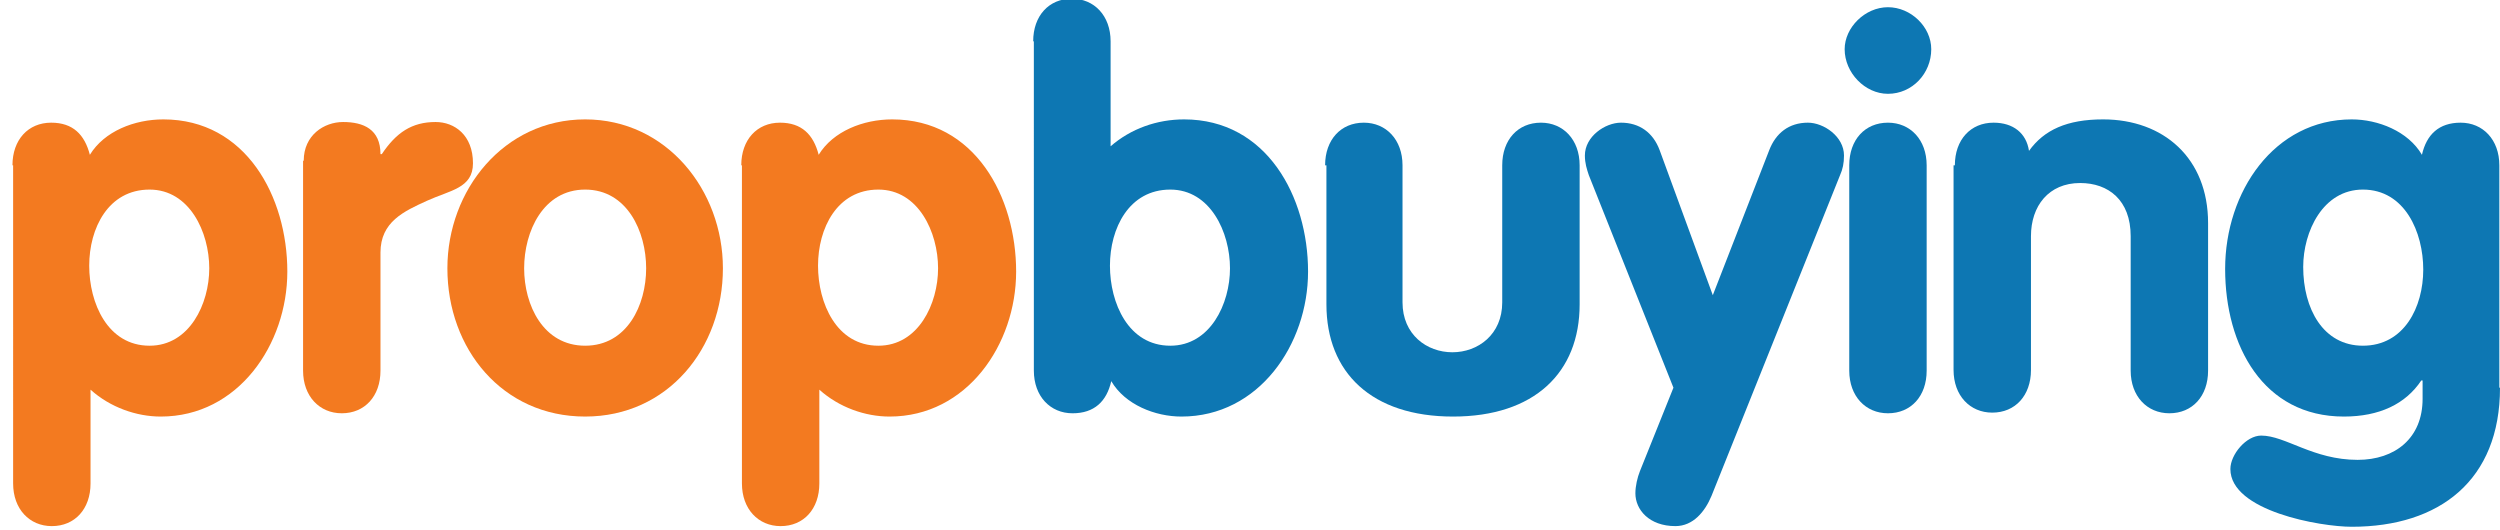 <?xml version="1.0" encoding="utf-8"?>
<!-- Generator: Adobe Illustrator 27.1.0, SVG Export Plug-In . SVG Version: 6.00 Build 0)  -->
<svg version="1.1" id="Layer_1" xmlns="http://www.w3.org/2000/svg" xmlns:xlink="http://www.w3.org/1999/xlink" x="0px" y="0px"
	 viewBox="0 0 381.1 80.8" style="enable-background:new 0 0 381.1 80.8;" xml:space="preserve">
<style type="text/css">
	.st0{fill:#F37A20;}
	.st1{fill:#0D77B3;}
</style>
<g id="XMLID_4_">
	<path id="XMLID_5_" class="st0" d="M1.9,25.2c0-3.9,2.4-6.5,5.9-6.5c3.3,0,5.1,1.8,5.9,4.9c2.2-3.6,6.8-5.4,11.2-5.4
		c12.6,0,18.9,11.8,18.9,23.2c0,11.1-7.5,22.1-19.3,22.1c-3.7,0-7.7-1.4-10.7-4.1v14.3c0,3.9-2.4,6.5-5.9,6.5
		c-3.4,0-5.9-2.6-5.9-6.5V25.2z M22.8,52.7c6.1,0,9.1-6.4,9.1-11.8c0-5.5-3-12-9.1-12c-6.3,0-9.2,5.9-9.2,11.6S16.4,52.7,22.8,52.7z
		"/>
	<path id="XMLID_8_" class="st0" d="M46.3,24.5c0-3.9,3.1-5.9,6-5.9c3.1,0,5.7,1.1,5.7,4.9h0.2c2.2-3.3,4.6-4.9,8.2-4.9
		c2.9,0,5.7,2,5.7,6.3c0,3.8-3.5,4.1-7,5.7S58,33.8,58,38.5v18c0,3.9-2.4,6.5-5.9,6.5c-3.4,0-5.9-2.6-5.9-6.5V24.5z"/>
	<path id="XMLID_10_" class="st0" d="M110.2,40.9c0,12.2-8.4,22.6-21,22.6c-12.6,0-21-10.3-21-22.6c0-11.9,8.6-22.7,21-22.7
		C101.6,18.2,110.2,29,110.2,40.9z M79.9,40.9c0,5.6,2.9,11.8,9.3,11.8c6.4,0,9.3-6.2,9.3-11.8c0-5.6-2.9-12-9.3-12
		C82.8,28.9,79.9,35.3,79.9,40.9z"/>
	<path id="XMLID_17_" class="st0" d="M113,25.2c0-3.9,2.4-6.5,5.9-6.5c3.3,0,5.1,1.8,5.9,4.9c2.2-3.6,6.8-5.4,11.2-5.4
		c12.6,0,18.9,11.8,18.9,23.2c0,11.1-7.5,22.1-19.3,22.1c-3.7,0-7.7-1.4-10.7-4.1v14.3c0,3.9-2.4,6.5-5.9,6.5
		c-3.4,0-5.9-2.6-5.9-6.5V25.2z M133.9,52.7c6.1,0,9.1-6.4,9.1-11.8c0-5.5-3-12-9.1-12c-6.3,0-9.2,5.9-9.2,11.6
		S127.5,52.7,133.9,52.7z"/>
	<path id="XMLID_20_" class="st1" d="M157.5,6.3c0-3.9,2.4-6.5,5.9-6.5c3.4,0,5.9,2.6,5.9,6.5v16c3.1-2.7,7.1-4.1,11.2-4.1
		c12.6,0,18.9,11.8,18.9,23.2c0,11.1-7.5,22.1-19.3,22.1c-4,0-8.6-1.8-10.7-5.4c-0.7,3.1-2.6,4.9-5.9,4.9c-3.4,0-5.9-2.6-5.9-6.5
		V6.3z M178.4,52.7c6.1,0,9.1-6.4,9.1-11.8c0-5.5-3-12-9.1-12c-6.3,0-9.2,5.9-9.2,11.6S172,52.7,178.4,52.7z"/>
	<path id="XMLID_23_" class="st1" d="M202,25.2c0-3.9,2.4-6.5,5.9-6.5c3.4,0,5.9,2.6,5.9,6.5v20.9c0,4.9,3.7,7.6,7.6,7.6
		c3.9,0,7.6-2.7,7.6-7.6V25.2c0-3.9,2.4-6.5,5.9-6.5c3.4,0,5.9,2.6,5.9,6.5v21.2c0,10.4-6.9,17.1-19.3,17.1
		c-12.4,0-19.3-6.7-19.3-17.1V25.2z"/>
	<path id="XMLID_25_" class="st1" d="M242.2,26.7c-0.3-0.9-0.6-1.8-0.6-3c0-2.9,3.1-5,5.5-5c2.8,0,4.9,1.5,5.9,4.2l8.1,22.1
		l8.6-22.1c1-2.6,3-4.2,5.9-4.2c2.4,0,5.5,2.1,5.5,5c0,1.2-0.2,2.1-0.6,3l-19.6,48.9c-1,2.4-2.8,4.6-5.5,4.6c-4,0-6.1-2.5-6.1-5
		c0-1.1,0.3-2.4,0.7-3.4l5.1-12.7L242.2,26.7z"/>
	<path id="XMLID_27_" class="st1" d="M294.4,7.5c0,3.7-2.9,6.8-6.6,6.8c-3.5,0-6.6-3.2-6.6-6.8c0-3.3,3.1-6.4,6.6-6.4
		C291.3,1.1,294.4,4.1,294.4,7.5z M281.9,25.2c0-3.9,2.4-6.5,5.9-6.5c3.4,0,5.9,2.6,5.9,6.5v31.3c0,3.9-2.4,6.5-5.9,6.5
		c-3.4,0-5.9-2.6-5.9-6.5V25.2z"/>
	<path id="XMLID_30_" class="st1" d="M298,25.2c0-3.9,2.4-6.5,5.9-6.5c3,0,5,1.6,5.4,4.3c2.3-3.2,5.8-4.8,11.3-4.8
		c9.2,0,16,5.9,16,15.8v22.5c0,3.9-2.4,6.5-5.9,6.5c-3.4,0-5.9-2.6-5.9-6.5V36c0-5.5-3.4-8.1-7.7-8.1c-4.8,0-7.5,3.5-7.5,8.1v20.4
		c0,3.9-2.4,6.5-5.9,6.5c-3.4,0-5.9-2.6-5.9-6.5V25.2z"/>
	<path id="XMLID_32_" class="st1" d="M381.1,59.1c0,14.1-9.2,21.2-22.6,21.2c-4.8,0-18.5-2.4-18.5-8.8c0-2.2,2.4-5.1,4.7-5.1
		c3.7,0,7.9,3.7,14.7,3.7c5.7,0,9.9-3.3,9.9-9.3v-2.8h-0.2c-2.4,3.6-6.4,5.5-11.8,5.5c-12.3,0-18.1-10.8-18.1-22.5
		c0-11.8,7.5-22.8,19.3-22.8c4,0,8.6,1.8,10.7,5.4c0.7-3.1,2.6-4.9,5.9-4.9c3.4,0,5.9,2.6,5.9,6.5V59.1z M360.2,28.9
		c-6.1,0-9.1,6.4-9.1,11.8c0,6.3,3,12,9.1,12c6.3,0,9.2-5.9,9.2-11.6S366.6,28.9,360.2,28.9z"/>
</g>
</svg>
